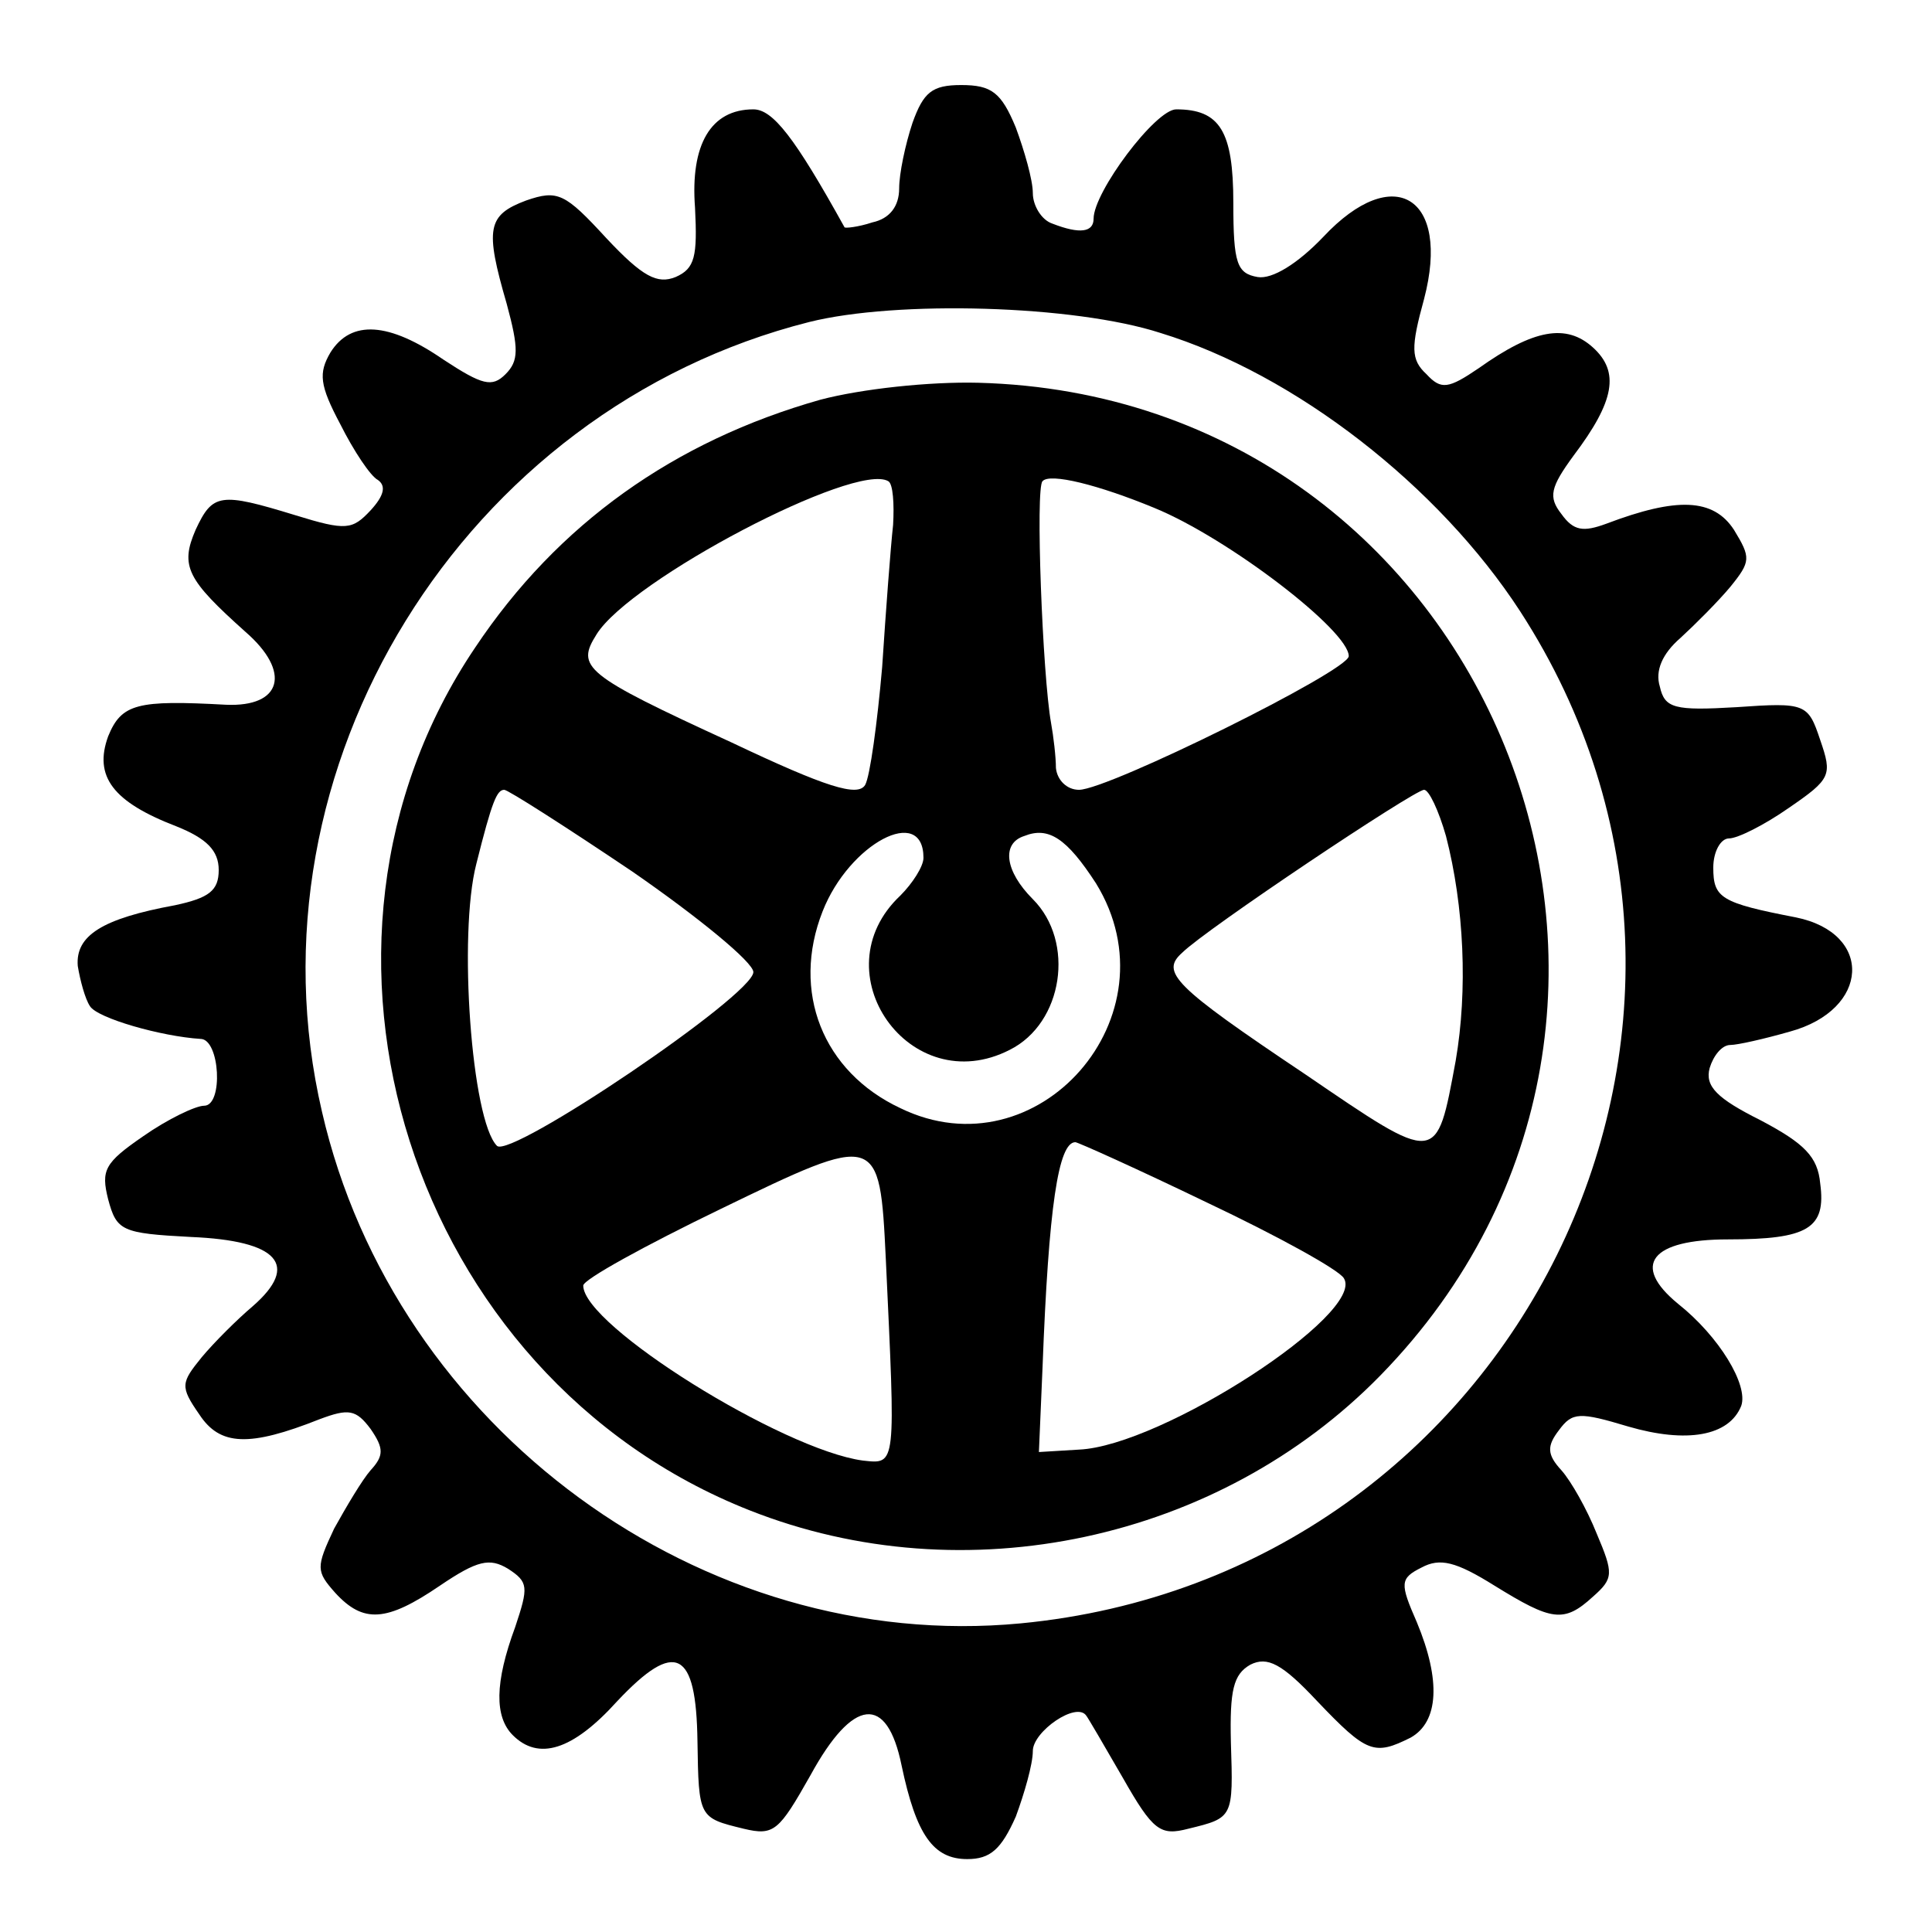 <?xml version="1.0" standalone="no"?>
<!DOCTYPE svg PUBLIC "-//W3C//DTD SVG 20010904//EN"
 "http://www.w3.org/TR/2001/REC-SVG-20010904/DTD/svg10.dtd">
<svg version="1.0" xmlns="http://www.w3.org/2000/svg"
 width="159pt" height="159pt" viewBox="0 0 159 159"
 preserveAspectRatio="xMidYMid meet">
<g transform="translate(0,159) scale(0.1,-0.1)"
fill="#000000" stroke="none">
<path d="M751 1489 c-6 -18 -11 -42 -11 -54 0 -15 -8 -25 -22 -28 -12 -4 -23
-5 -23 -4 -41 74 -59 97 -75 97 -35 0 -52 -29 -48 -81 2 -40 0 -50 -16 -57
-15 -6 -27 0 -57 32 -34 37 -40 40 -66 31 -32 -12 -34 -23 -16 -85 10 -37 10
-47 -1 -58 -11 -11 -19 -9 -51 12 -45 31 -76 33 -93 6 -10 -17 -9 -27 8 -59
11 -22 25 -43 31 -46 7 -5 5 -13 -6 -25 -15 -16 -20 -17 -62 -4 -62 19 -68 18
-82 -12 -13 -30 -7 -41 41 -84 38 -33 30 -62 -16 -60 -73 4 -86 1 -97 -26 -12
-33 4 -54 56 -74 25 -10 35 -20 35 -36 0 -17 -8 -23 -36 -29 -60 -11 -82 -25
-80 -50 2 -12 6 -27 10 -33 6 -10 59 -25 91 -27 16 0 19 -55 3 -55 -7 0 -30
-11 -50 -25 -32 -22 -35 -28 -29 -52 7 -26 11 -28 68 -31 72 -3 90 -23 51 -57
-13 -11 -32 -30 -42 -42 -17 -21 -18 -24 -2 -47 17 -26 41 -27 99 -4 24 9 30
8 42 -8 11 -16 11 -22 0 -34 -7 -8 -20 -30 -30 -48 -15 -32 -15 -35 1 -53 23
-25 42 -24 86 6 31 21 41 23 56 14 17 -11 17 -15 6 -48 -17 -46 -17 -74 -2
-89 21 -21 49 -13 86 28 48 51 65 42 66 -33 1 -63 1 -63 38 -72 25 -6 29 -2
55 44 35 64 63 67 75 8 12 -57 26 -77 54 -77 19 0 28 8 40 35 7 19 14 43 14
54 0 16 36 41 44 29 1 -1 15 -25 30 -51 25 -44 31 -48 54 -42 37 9 37 9 35 71
-1 43 2 56 16 64 14 7 26 1 55 -30 41 -43 47 -45 77 -30 23 13 25 47 5 95 -14
32 -14 36 4 45 15 8 28 5 60 -15 47 -29 57 -31 81 -9 17 15 17 19 3 52 -8 20
-21 43 -29 52 -12 13 -12 20 -2 33 11 15 17 15 57 3 48 -14 83 -8 93 17 6 17
-18 57 -52 84 -39 32 -22 53 41 53 66 0 81 9 76 46 -2 22 -13 33 -49 52 -36
18 -46 28 -42 43 3 10 10 19 17 19 6 0 28 5 49 11 66 18 69 81 5 94 -62 12
-68 16 -68 41 0 13 6 24 13 24 7 0 29 11 49 25 35 24 36 27 26 56 -10 30 -12
31 -69 27 -51 -3 -59 -1 -63 17 -4 13 2 27 17 40 12 11 31 30 41 42 17 21 17
24 3 47 -17 26 -47 27 -105 5 -19 -7 -27 -6 -37 8 -11 14 -9 22 10 48 34 45
38 69 16 89 -22 20 -49 15 -94 -17 -25 -17 -31 -18 -43 -5 -13 12 -13 22 -2
62 22 84 -25 113 -83 51 -21 -22 -42 -35 -54 -33 -17 3 -20 11 -20 61 0 59
-11 77 -47 77 -17 0 -68 -68 -68 -90 0 -11 -11 -13 -34 -4 -9 3 -16 15 -16 25
0 11 -7 35 -14 54 -12 29 -20 35 -45 35 -24 0 -31 -6 -40 -31z m204 -173 c111
-34 229 -126 296 -229 221 -341 -3 -794 -411 -833 -262 -25 -515 160 -575 421
-66 283 116 578 401 650 72 18 218 14 289 -9z"/>
<path d="M675 1261 c-120 -34 -216 -102 -284 -204 -166 -246 -53 -600 226
-710 177 -70 386 -25 519 111 294 301 90 806 -331 817 -40 1 -96 -5 -130 -14z
m60 -103 c-2 -18 -6 -71 -9 -117 -4 -46 -10 -90 -14 -97 -6 -10 -32 -2 -110
35 -122 56 -128 62 -111 89 28 45 213 142 240 126 4 -2 5 -19 4 -36z m215 14
c61 -25 160 -101 160 -122 0 -12 -198 -110 -222 -110 -10 0 -18 8 -19 18 0 9
-2 26 -4 37 -7 39 -13 194 -7 199 6 7 46 -3 92 -22z m-430 -299 c55 -38 100
-75 100 -83 0 -19 -200 -154 -211 -143 -21 21 -32 174 -17 232 13 52 17 61 23
61 3 0 50 -30 105 -67z m670 29 c15 -58 18 -127 8 -185 -16 -86 -14 -86 -124
-11 -109 73 -119 84 -101 100 19 19 191 134 199 134 4 0 12 -17 18 -38z m-430
-18 c0 -7 -9 -21 -19 -31 -67 -63 8 -169 90 -127 44 22 54 89 19 124 -23 23
-26 46 -7 52 20 8 35 -2 59 -39 67 -109 -48 -240 -161 -185 -64 30 -90 96 -64
162 22 56 83 88 83 44z m-31 -330 c8 -172 9 -169 -19 -166 -66 9 -230 111
-230 144 0 5 51 33 113 63 130 63 131 63 136 -41z m265 46 c57 -27 108 -55
112 -62 18 -29 -150 -138 -218 -141 l-33 -2 3 70 c5 132 13 185 27 185 2 0 51
-22 109 -50z"/>
</g>
</svg>
